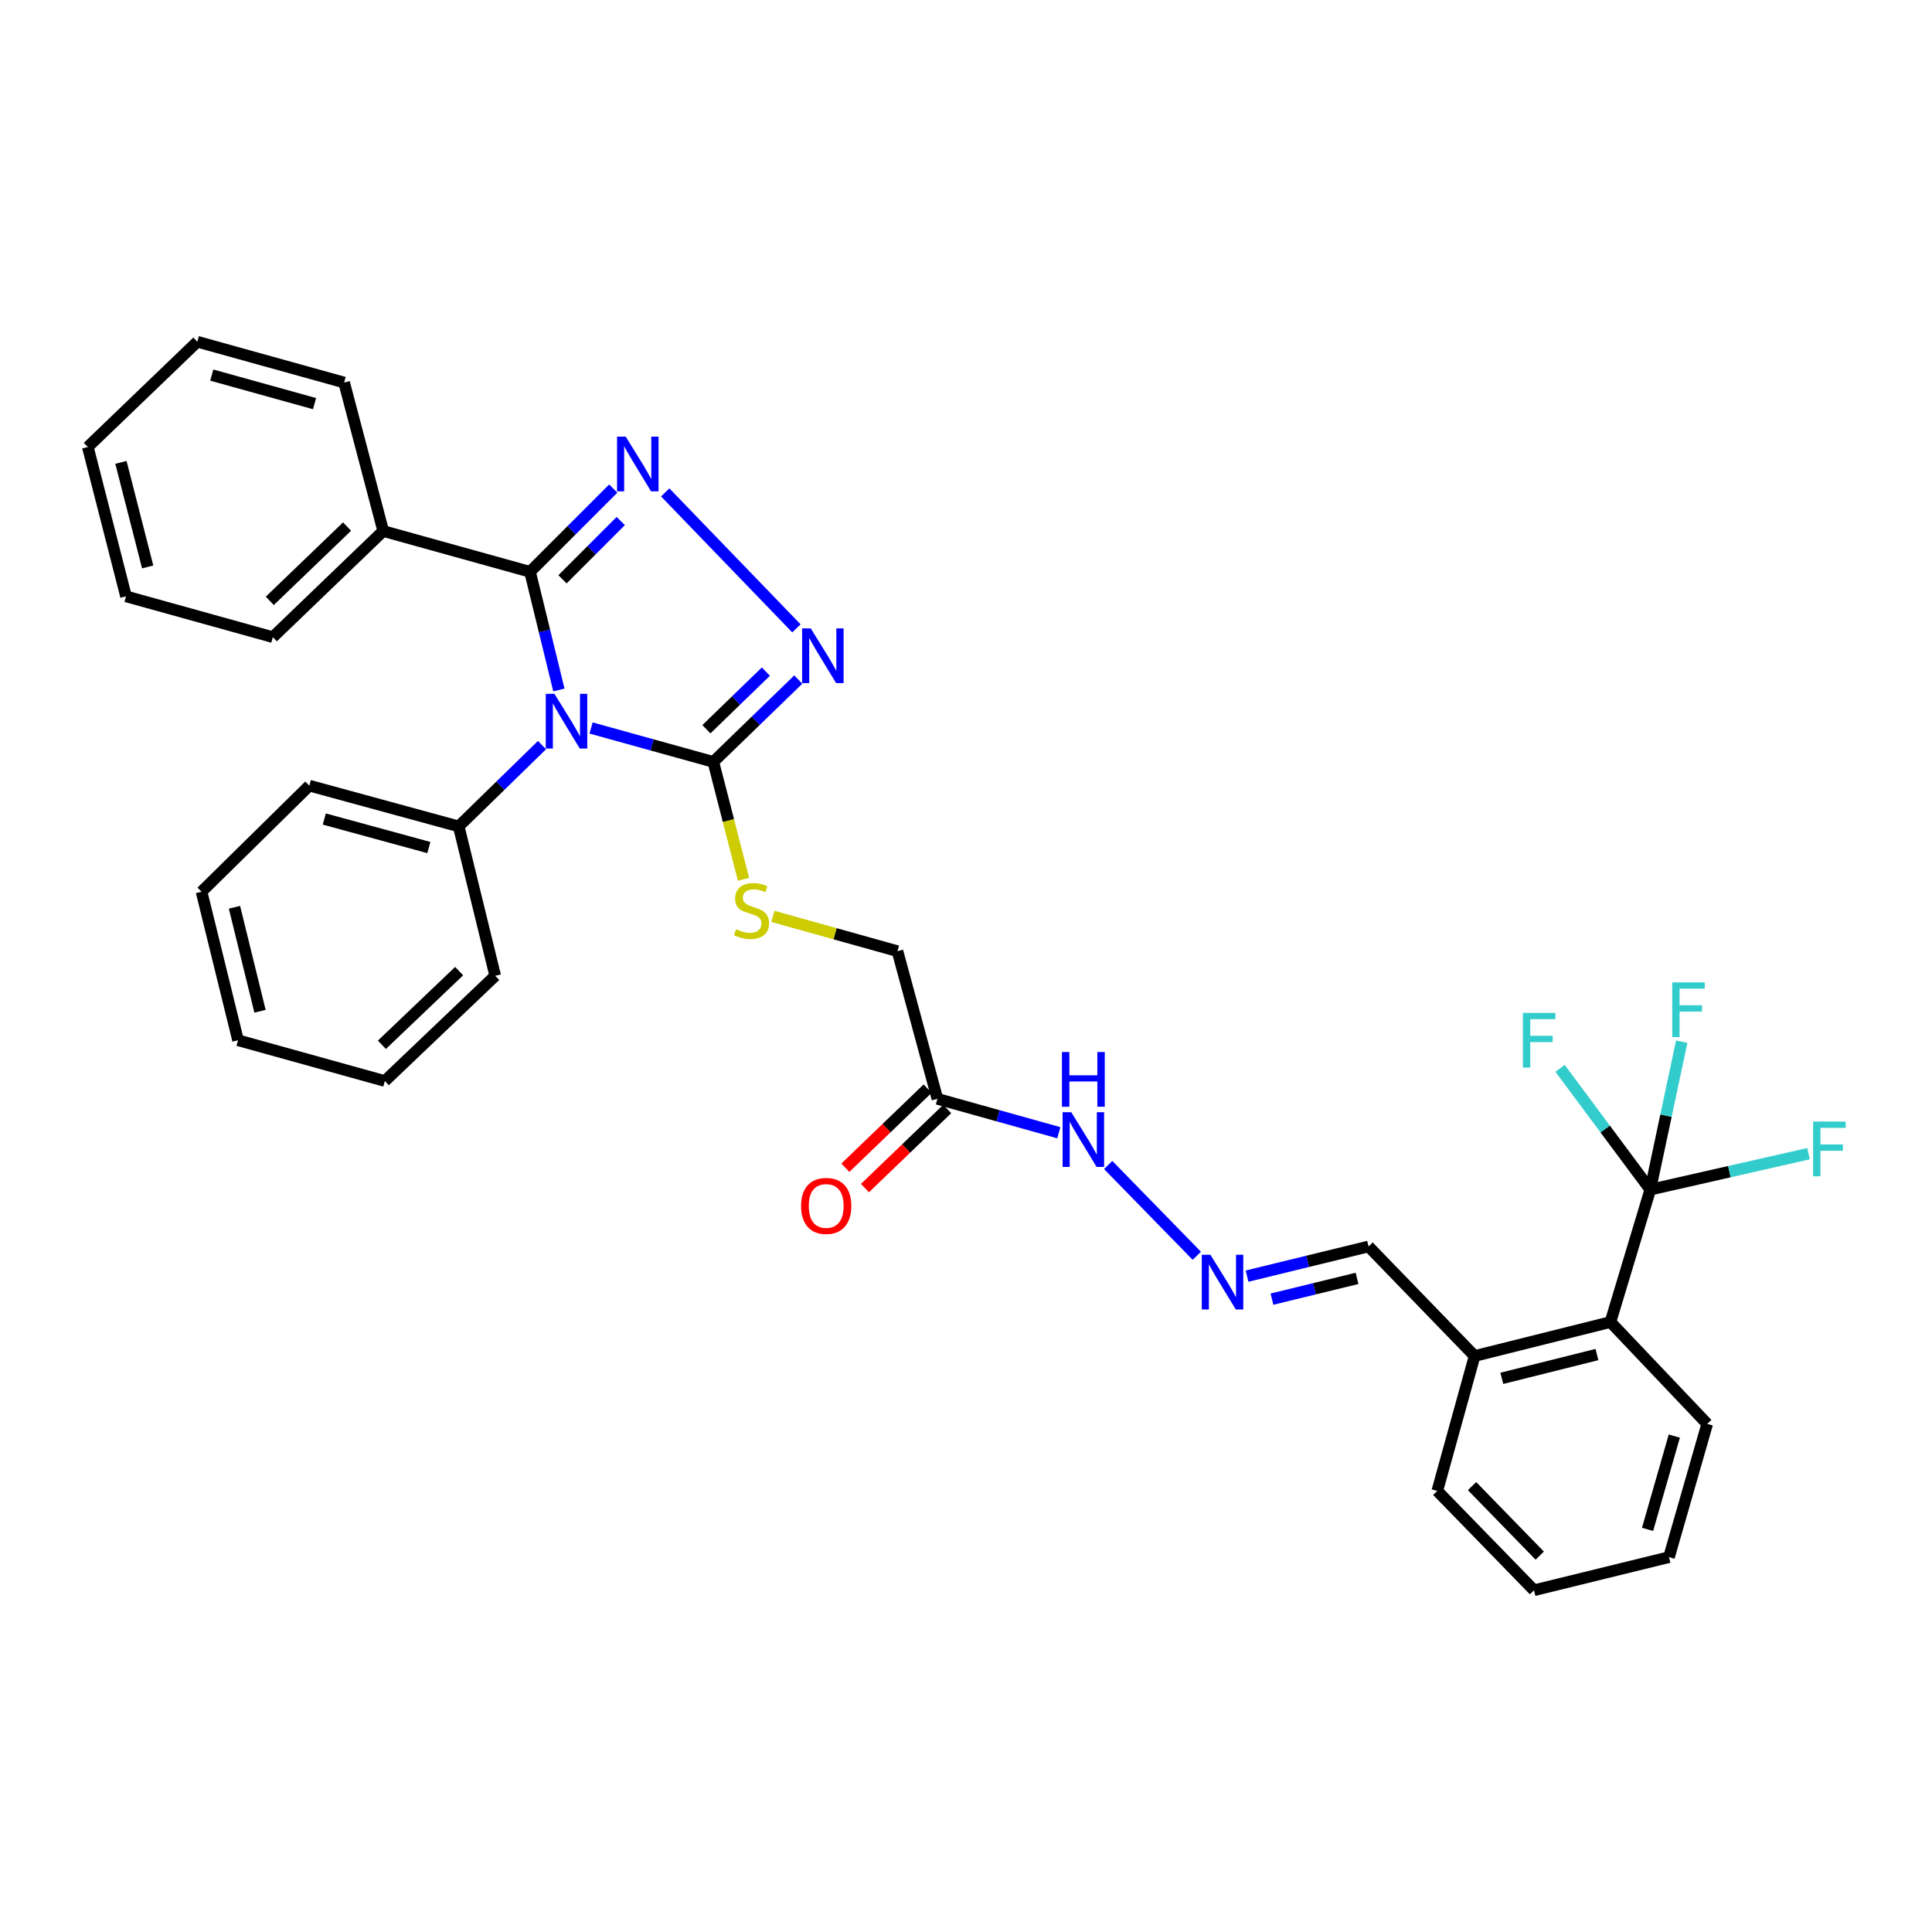 <?xml version='1.0' encoding='iso-8859-1'?>
<svg version='1.1' baseProfile='full'
              xmlns='http://www.w3.org/2000/svg'
                      xmlns:rdkit='http://www.rdkit.org/xml'
                      xmlns:xlink='http://www.w3.org/1999/xlink'
                  xml:space='preserve'
width='1000px' height='1000px' viewBox='0 0 1000 1000'>
<!-- END OF HEADER -->
<rect style='opacity:1.0;fill:#FFFFFF;stroke:none' width='1000' height='1000' x='0' y='0'> </rect>
<path class='bond-0' d='M 289.281,357.128 L 281.809,326.546' style='fill:none;fill-rule:evenodd;stroke:#0000FF;stroke-width:6px;stroke-linecap:butt;stroke-linejoin:miter;stroke-opacity:1' />
<path class='bond-0' d='M 281.809,326.546 L 274.337,295.964' style='fill:none;fill-rule:evenodd;stroke:#000000;stroke-width:6px;stroke-linecap:butt;stroke-linejoin:miter;stroke-opacity:1' />
<path class='bond-2' d='M 305.938,376.803 L 337.576,385.578' style='fill:none;fill-rule:evenodd;stroke:#0000FF;stroke-width:6px;stroke-linecap:butt;stroke-linejoin:miter;stroke-opacity:1' />
<path class='bond-2' d='M 337.576,385.578 L 369.215,394.353' style='fill:none;fill-rule:evenodd;stroke:#000000;stroke-width:6px;stroke-linecap:butt;stroke-linejoin:miter;stroke-opacity:1' />
<path class='bond-8' d='M 280.537,385.662 L 258.979,406.702' style='fill:none;fill-rule:evenodd;stroke:#0000FF;stroke-width:6px;stroke-linecap:butt;stroke-linejoin:miter;stroke-opacity:1' />
<path class='bond-8' d='M 258.979,406.702 L 237.42,427.743' style='fill:none;fill-rule:evenodd;stroke:#000000;stroke-width:6px;stroke-linecap:butt;stroke-linejoin:miter;stroke-opacity:1' />
<path class='bond-1' d='M 274.337,295.964 L 295.876,274.423' style='fill:none;fill-rule:evenodd;stroke:#000000;stroke-width:6px;stroke-linecap:butt;stroke-linejoin:miter;stroke-opacity:1' />
<path class='bond-1' d='M 295.876,274.423 L 317.415,252.881' style='fill:none;fill-rule:evenodd;stroke:#0000FF;stroke-width:6px;stroke-linecap:butt;stroke-linejoin:miter;stroke-opacity:1' />
<path class='bond-1' d='M 291.145,299.846 L 306.222,284.767' style='fill:none;fill-rule:evenodd;stroke:#000000;stroke-width:6px;stroke-linecap:butt;stroke-linejoin:miter;stroke-opacity:1' />
<path class='bond-1' d='M 306.222,284.767 L 321.299,269.688' style='fill:none;fill-rule:evenodd;stroke:#0000FF;stroke-width:6px;stroke-linecap:butt;stroke-linejoin:miter;stroke-opacity:1' />
<path class='bond-10' d='M 274.337,295.964 L 198.349,274.856' style='fill:none;fill-rule:evenodd;stroke:#000000;stroke-width:6px;stroke-linecap:butt;stroke-linejoin:miter;stroke-opacity:1' />
<path class='bond-33' d='M 344.316,254.868 L 412.23,325.243' style='fill:none;fill-rule:evenodd;stroke:#0000FF;stroke-width:6px;stroke-linecap:butt;stroke-linejoin:miter;stroke-opacity:1' />
<path class='bond-3' d='M 369.215,394.353 L 391.204,373.045' style='fill:none;fill-rule:evenodd;stroke:#000000;stroke-width:6px;stroke-linecap:butt;stroke-linejoin:miter;stroke-opacity:1' />
<path class='bond-3' d='M 391.204,373.045 L 413.193,351.736' style='fill:none;fill-rule:evenodd;stroke:#0000FF;stroke-width:6px;stroke-linecap:butt;stroke-linejoin:miter;stroke-opacity:1' />
<path class='bond-3' d='M 365.63,377.454 L 381.023,362.538' style='fill:none;fill-rule:evenodd;stroke:#000000;stroke-width:6px;stroke-linecap:butt;stroke-linejoin:miter;stroke-opacity:1' />
<path class='bond-3' d='M 381.023,362.538 L 396.415,347.622' style='fill:none;fill-rule:evenodd;stroke:#0000FF;stroke-width:6px;stroke-linecap:butt;stroke-linejoin:miter;stroke-opacity:1' />
<path class='bond-7' d='M 369.215,394.353 L 377.031,424.738' style='fill:none;fill-rule:evenodd;stroke:#000000;stroke-width:6px;stroke-linecap:butt;stroke-linejoin:miter;stroke-opacity:1' />
<path class='bond-7' d='M 377.031,424.738 L 384.847,455.123' style='fill:none;fill-rule:evenodd;stroke:#CCCC00;stroke-width:6px;stroke-linecap:butt;stroke-linejoin:miter;stroke-opacity:1' />
<path class='bond-4' d='M 854.184,615.75 L 833.564,684.285' style='fill:none;fill-rule:evenodd;stroke:#000000;stroke-width:6px;stroke-linecap:butt;stroke-linejoin:miter;stroke-opacity:1' />
<path class='bond-15' d='M 854.184,615.75 L 895.139,606.443' style='fill:none;fill-rule:evenodd;stroke:#000000;stroke-width:6px;stroke-linecap:butt;stroke-linejoin:miter;stroke-opacity:1' />
<path class='bond-15' d='M 895.139,606.443 L 936.095,597.136' style='fill:none;fill-rule:evenodd;stroke:#33CCCC;stroke-width:6px;stroke-linecap:butt;stroke-linejoin:miter;stroke-opacity:1' />
<path class='bond-16' d='M 854.184,615.75 L 862.319,577.463' style='fill:none;fill-rule:evenodd;stroke:#000000;stroke-width:6px;stroke-linecap:butt;stroke-linejoin:miter;stroke-opacity:1' />
<path class='bond-16' d='M 862.319,577.463 L 870.453,539.176' style='fill:none;fill-rule:evenodd;stroke:#33CCCC;stroke-width:6px;stroke-linecap:butt;stroke-linejoin:miter;stroke-opacity:1' />
<path class='bond-17' d='M 854.184,615.75 L 830.838,584.371' style='fill:none;fill-rule:evenodd;stroke:#000000;stroke-width:6px;stroke-linecap:butt;stroke-linejoin:miter;stroke-opacity:1' />
<path class='bond-17' d='M 830.838,584.371 L 807.492,552.992' style='fill:none;fill-rule:evenodd;stroke:#33CCCC;stroke-width:6px;stroke-linecap:butt;stroke-linejoin:miter;stroke-opacity:1' />
<path class='bond-5' d='M 833.564,684.285 L 763.249,701.865' style='fill:none;fill-rule:evenodd;stroke:#000000;stroke-width:6px;stroke-linecap:butt;stroke-linejoin:miter;stroke-opacity:1' />
<path class='bond-5' d='M 826.565,701.115 L 777.345,713.422' style='fill:none;fill-rule:evenodd;stroke:#000000;stroke-width:6px;stroke-linecap:butt;stroke-linejoin:miter;stroke-opacity:1' />
<path class='bond-19' d='M 833.564,684.285 L 883.648,737.002' style='fill:none;fill-rule:evenodd;stroke:#000000;stroke-width:6px;stroke-linecap:butt;stroke-linejoin:miter;stroke-opacity:1' />
<path class='bond-6' d='M 485.2,568.746 L 464.523,492.327' style='fill:none;fill-rule:evenodd;stroke:#000000;stroke-width:6px;stroke-linecap:butt;stroke-linejoin:miter;stroke-opacity:1' />
<path class='bond-11' d='M 485.2,568.746 L 516.62,577.522' style='fill:none;fill-rule:evenodd;stroke:#000000;stroke-width:6px;stroke-linecap:butt;stroke-linejoin:miter;stroke-opacity:1' />
<path class='bond-11' d='M 516.62,577.522 L 548.041,586.299' style='fill:none;fill-rule:evenodd;stroke:#0000FF;stroke-width:6px;stroke-linecap:butt;stroke-linejoin:miter;stroke-opacity:1' />
<path class='bond-13' d='M 480.13,563.474 L 458.847,583.942' style='fill:none;fill-rule:evenodd;stroke:#000000;stroke-width:6px;stroke-linecap:butt;stroke-linejoin:miter;stroke-opacity:1' />
<path class='bond-13' d='M 458.847,583.942 L 437.564,604.41' style='fill:none;fill-rule:evenodd;stroke:#FF0000;stroke-width:6px;stroke-linecap:butt;stroke-linejoin:miter;stroke-opacity:1' />
<path class='bond-13' d='M 490.271,574.019 L 468.988,594.487' style='fill:none;fill-rule:evenodd;stroke:#000000;stroke-width:6px;stroke-linecap:butt;stroke-linejoin:miter;stroke-opacity:1' />
<path class='bond-13' d='M 468.988,594.487 L 447.706,614.955' style='fill:none;fill-rule:evenodd;stroke:#FF0000;stroke-width:6px;stroke-linecap:butt;stroke-linejoin:miter;stroke-opacity:1' />
<path class='bond-14' d='M 400.031,474.311 L 432.277,483.319' style='fill:none;fill-rule:evenodd;stroke:#CCCC00;stroke-width:6px;stroke-linecap:butt;stroke-linejoin:miter;stroke-opacity:1' />
<path class='bond-14' d='M 432.277,483.319 L 464.523,492.327' style='fill:none;fill-rule:evenodd;stroke:#000000;stroke-width:6px;stroke-linecap:butt;stroke-linejoin:miter;stroke-opacity:1' />
<path class='bond-20' d='M 237.42,427.743 L 160.107,406.643' style='fill:none;fill-rule:evenodd;stroke:#000000;stroke-width:6px;stroke-linecap:butt;stroke-linejoin:miter;stroke-opacity:1' />
<path class='bond-20' d='M 221.971,438.692 L 167.852,423.922' style='fill:none;fill-rule:evenodd;stroke:#000000;stroke-width:6px;stroke-linecap:butt;stroke-linejoin:miter;stroke-opacity:1' />
<path class='bond-21' d='M 237.42,427.743 L 256.318,505.072' style='fill:none;fill-rule:evenodd;stroke:#000000;stroke-width:6px;stroke-linecap:butt;stroke-linejoin:miter;stroke-opacity:1' />
<path class='bond-9' d='M 619.461,649.984 L 573.583,602.998' style='fill:none;fill-rule:evenodd;stroke:#0000FF;stroke-width:6px;stroke-linecap:butt;stroke-linejoin:miter;stroke-opacity:1' />
<path class='bond-18' d='M 645.464,660.527 L 676.913,652.85' style='fill:none;fill-rule:evenodd;stroke:#0000FF;stroke-width:6px;stroke-linecap:butt;stroke-linejoin:miter;stroke-opacity:1' />
<path class='bond-18' d='M 676.913,652.85 L 708.361,645.173' style='fill:none;fill-rule:evenodd;stroke:#000000;stroke-width:6px;stroke-linecap:butt;stroke-linejoin:miter;stroke-opacity:1' />
<path class='bond-18' d='M 658.368,672.437 L 680.382,667.063' style='fill:none;fill-rule:evenodd;stroke:#0000FF;stroke-width:6px;stroke-linecap:butt;stroke-linejoin:miter;stroke-opacity:1' />
<path class='bond-18' d='M 680.382,667.063 L 702.396,661.689' style='fill:none;fill-rule:evenodd;stroke:#000000;stroke-width:6px;stroke-linecap:butt;stroke-linejoin:miter;stroke-opacity:1' />
<path class='bond-22' d='M 198.349,274.856 L 141.218,329.785' style='fill:none;fill-rule:evenodd;stroke:#000000;stroke-width:6px;stroke-linecap:butt;stroke-linejoin:miter;stroke-opacity:1' />
<path class='bond-22' d='M 179.64,272.549 L 139.648,310.999' style='fill:none;fill-rule:evenodd;stroke:#000000;stroke-width:6px;stroke-linecap:butt;stroke-linejoin:miter;stroke-opacity:1' />
<path class='bond-23' d='M 198.349,274.856 L 178.119,197.99' style='fill:none;fill-rule:evenodd;stroke:#000000;stroke-width:6px;stroke-linecap:butt;stroke-linejoin:miter;stroke-opacity:1' />
<path class='bond-12' d='M 763.249,701.865 L 708.361,645.173' style='fill:none;fill-rule:evenodd;stroke:#000000;stroke-width:6px;stroke-linecap:butt;stroke-linejoin:miter;stroke-opacity:1' />
<path class='bond-24' d='M 763.249,701.865 L 743.937,771.701' style='fill:none;fill-rule:evenodd;stroke:#000000;stroke-width:6px;stroke-linecap:butt;stroke-linejoin:miter;stroke-opacity:1' />
<path class='bond-36' d='M 883.648,737.002 L 863.873,805.976' style='fill:none;fill-rule:evenodd;stroke:#000000;stroke-width:6px;stroke-linecap:butt;stroke-linejoin:miter;stroke-opacity:1' />
<path class='bond-36' d='M 866.618,743.316 L 852.775,791.598' style='fill:none;fill-rule:evenodd;stroke:#000000;stroke-width:6px;stroke-linecap:butt;stroke-linejoin:miter;stroke-opacity:1' />
<path class='bond-26' d='M 160.107,406.643 L 104.317,461.563' style='fill:none;fill-rule:evenodd;stroke:#000000;stroke-width:6px;stroke-linecap:butt;stroke-linejoin:miter;stroke-opacity:1' />
<path class='bond-28' d='M 256.318,505.072 L 199.194,559.537' style='fill:none;fill-rule:evenodd;stroke:#000000;stroke-width:6px;stroke-linecap:butt;stroke-linejoin:miter;stroke-opacity:1' />
<path class='bond-28' d='M 237.653,502.653 L 197.667,540.779' style='fill:none;fill-rule:evenodd;stroke:#000000;stroke-width:6px;stroke-linecap:butt;stroke-linejoin:miter;stroke-opacity:1' />
<path class='bond-29' d='M 141.218,329.785 L 65.23,308.668' style='fill:none;fill-rule:evenodd;stroke:#000000;stroke-width:6px;stroke-linecap:butt;stroke-linejoin:miter;stroke-opacity:1' />
<path class='bond-30' d='M 178.119,197.99 L 102.131,176.882' style='fill:none;fill-rule:evenodd;stroke:#000000;stroke-width:6px;stroke-linecap:butt;stroke-linejoin:miter;stroke-opacity:1' />
<path class='bond-30' d='M 162.805,208.921 L 109.613,194.145' style='fill:none;fill-rule:evenodd;stroke:#000000;stroke-width:6px;stroke-linecap:butt;stroke-linejoin:miter;stroke-opacity:1' />
<path class='bond-27' d='M 743.937,771.701 L 793.997,823.118' style='fill:none;fill-rule:evenodd;stroke:#000000;stroke-width:6px;stroke-linecap:butt;stroke-linejoin:miter;stroke-opacity:1' />
<path class='bond-27' d='M 761.928,769.207 L 796.97,805.199' style='fill:none;fill-rule:evenodd;stroke:#000000;stroke-width:6px;stroke-linecap:butt;stroke-linejoin:miter;stroke-opacity:1' />
<path class='bond-25' d='M 863.873,805.976 L 793.997,823.118' style='fill:none;fill-rule:evenodd;stroke:#000000;stroke-width:6px;stroke-linecap:butt;stroke-linejoin:miter;stroke-opacity:1' />
<path class='bond-34' d='M 104.317,461.563 L 123.206,538.437' style='fill:none;fill-rule:evenodd;stroke:#000000;stroke-width:6px;stroke-linecap:butt;stroke-linejoin:miter;stroke-opacity:1' />
<path class='bond-34' d='M 121.358,469.603 L 134.581,523.415' style='fill:none;fill-rule:evenodd;stroke:#000000;stroke-width:6px;stroke-linecap:butt;stroke-linejoin:miter;stroke-opacity:1' />
<path class='bond-31' d='M 199.194,559.537 L 123.206,538.437' style='fill:none;fill-rule:evenodd;stroke:#000000;stroke-width:6px;stroke-linecap:butt;stroke-linejoin:miter;stroke-opacity:1' />
<path class='bond-35' d='M 65.23,308.668 L 45.455,231.355' style='fill:none;fill-rule:evenodd;stroke:#000000;stroke-width:6px;stroke-linecap:butt;stroke-linejoin:miter;stroke-opacity:1' />
<path class='bond-35' d='M 76.438,293.446 L 62.595,239.327' style='fill:none;fill-rule:evenodd;stroke:#000000;stroke-width:6px;stroke-linecap:butt;stroke-linejoin:miter;stroke-opacity:1' />
<path class='bond-32' d='M 102.131,176.882 L 45.455,231.355' style='fill:none;fill-rule:evenodd;stroke:#000000;stroke-width:6px;stroke-linecap:butt;stroke-linejoin:miter;stroke-opacity:1' />
<path  class='atom-0' d='M 286.967 359.117
L 296.247 374.117
Q 297.167 375.597, 298.647 378.277
Q 300.127 380.957, 300.207 381.117
L 300.207 359.117
L 303.967 359.117
L 303.967 387.437
L 300.087 387.437
L 290.127 371.037
Q 288.967 369.117, 287.727 366.917
Q 286.527 364.717, 286.167 364.037
L 286.167 387.437
L 282.487 387.437
L 282.487 359.117
L 286.967 359.117
' fill='#0000FF'/>
<path  class='atom-2' d='M 323.867 226.006
L 333.147 241.006
Q 334.067 242.486, 335.547 245.166
Q 337.027 247.846, 337.107 248.006
L 337.107 226.006
L 340.867 226.006
L 340.867 254.326
L 336.987 254.326
L 327.027 237.926
Q 325.867 236.006, 324.627 233.806
Q 323.427 231.606, 323.067 230.926
L 323.067 254.326
L 319.387 254.326
L 319.387 226.006
L 323.867 226.006
' fill='#0000FF'/>
<path  class='atom-4' d='M 419.647 325.256
L 428.927 340.256
Q 429.847 341.736, 431.327 344.416
Q 432.807 347.096, 432.887 347.256
L 432.887 325.256
L 436.647 325.256
L 436.647 353.576
L 432.767 353.576
L 422.807 337.176
Q 421.647 335.256, 420.407 333.056
Q 419.207 330.856, 418.847 330.176
L 418.847 353.576
L 415.167 353.576
L 415.167 325.256
L 419.647 325.256
' fill='#0000FF'/>
<path  class='atom-8' d='M 380.99 480.947
Q 381.31 481.067, 382.63 481.627
Q 383.95 482.187, 385.39 482.547
Q 386.87 482.867, 388.31 482.867
Q 390.99 482.867, 392.55 481.587
Q 394.11 480.267, 394.11 477.987
Q 394.11 476.427, 393.31 475.467
Q 392.55 474.507, 391.35 473.987
Q 390.15 473.467, 388.15 472.867
Q 385.63 472.107, 384.11 471.387
Q 382.63 470.667, 381.55 469.147
Q 380.51 467.627, 380.51 465.067
Q 380.51 461.507, 382.91 459.307
Q 385.35 457.107, 390.15 457.107
Q 393.43 457.107, 397.15 458.667
L 396.23 461.747
Q 392.83 460.347, 390.27 460.347
Q 387.51 460.347, 385.99 461.507
Q 384.47 462.627, 384.51 464.587
Q 384.51 466.107, 385.27 467.027
Q 386.07 467.947, 387.19 468.467
Q 388.35 468.987, 390.27 469.587
Q 392.83 470.387, 394.35 471.187
Q 395.87 471.987, 396.95 473.627
Q 398.07 475.227, 398.07 477.987
Q 398.07 481.907, 395.43 484.027
Q 392.83 486.107, 388.47 486.107
Q 385.95 486.107, 384.03 485.547
Q 382.15 485.027, 379.91 484.107
L 380.99 480.947
' fill='#CCCC00'/>
<path  class='atom-10' d='M 626.519 649.463
L 635.799 664.463
Q 636.719 665.943, 638.199 668.623
Q 639.679 671.303, 639.759 671.463
L 639.759 649.463
L 643.519 649.463
L 643.519 677.783
L 639.639 677.783
L 629.679 661.383
Q 628.519 659.463, 627.279 657.263
Q 626.079 655.063, 625.719 654.383
L 625.719 677.783
L 622.039 677.783
L 622.039 649.463
L 626.519 649.463
' fill='#0000FF'/>
<path  class='atom-12' d='M 554.481 575.686
L 563.761 590.686
Q 564.681 592.166, 566.161 594.846
Q 567.641 597.526, 567.721 597.686
L 567.721 575.686
L 571.481 575.686
L 571.481 604.006
L 567.601 604.006
L 557.641 587.606
Q 556.481 585.686, 555.241 583.486
Q 554.041 581.286, 553.681 580.606
L 553.681 604.006
L 550.001 604.006
L 550.001 575.686
L 554.481 575.686
' fill='#0000FF'/>
<path  class='atom-12' d='M 549.661 544.534
L 553.501 544.534
L 553.501 556.574
L 567.981 556.574
L 567.981 544.534
L 571.821 544.534
L 571.821 572.854
L 567.981 572.854
L 567.981 559.774
L 553.501 559.774
L 553.501 572.854
L 549.661 572.854
L 549.661 544.534
' fill='#0000FF'/>
<path  class='atom-14' d='M 414.638 624.185
Q 414.638 617.385, 417.998 613.585
Q 421.358 609.785, 427.638 609.785
Q 433.918 609.785, 437.278 613.585
Q 440.638 617.385, 440.638 624.185
Q 440.638 631.065, 437.238 634.985
Q 433.838 638.865, 427.638 638.865
Q 421.398 638.865, 417.998 634.985
Q 414.638 631.105, 414.638 624.185
M 427.638 635.665
Q 431.958 635.665, 434.278 632.785
Q 436.638 629.865, 436.638 624.185
Q 436.638 618.625, 434.278 615.825
Q 431.958 612.985, 427.638 612.985
Q 423.318 612.985, 420.958 615.785
Q 418.638 618.585, 418.638 624.185
Q 418.638 629.905, 420.958 632.785
Q 423.318 635.665, 427.638 635.665
' fill='#FF0000'/>
<path  class='atom-16' d='M 938.471 580.522
L 955.311 580.522
L 955.311 583.762
L 942.271 583.762
L 942.271 592.362
L 953.871 592.362
L 953.871 595.642
L 942.271 595.642
L 942.271 608.842
L 938.471 608.842
L 938.471 580.522
' fill='#33CCCC'/>
<path  class='atom-17' d='M 865.548 508.476
L 882.388 508.476
L 882.388 511.716
L 869.348 511.716
L 869.348 520.316
L 880.948 520.316
L 880.948 523.596
L 869.348 523.596
L 869.348 536.796
L 865.548 536.796
L 865.548 508.476
' fill='#33CCCC'/>
<path  class='atom-18' d='M 788.243 524.277
L 805.083 524.277
L 805.083 527.517
L 792.043 527.517
L 792.043 536.117
L 803.643 536.117
L 803.643 539.397
L 792.043 539.397
L 792.043 552.597
L 788.243 552.597
L 788.243 524.277
' fill='#33CCCC'/>
</svg>
